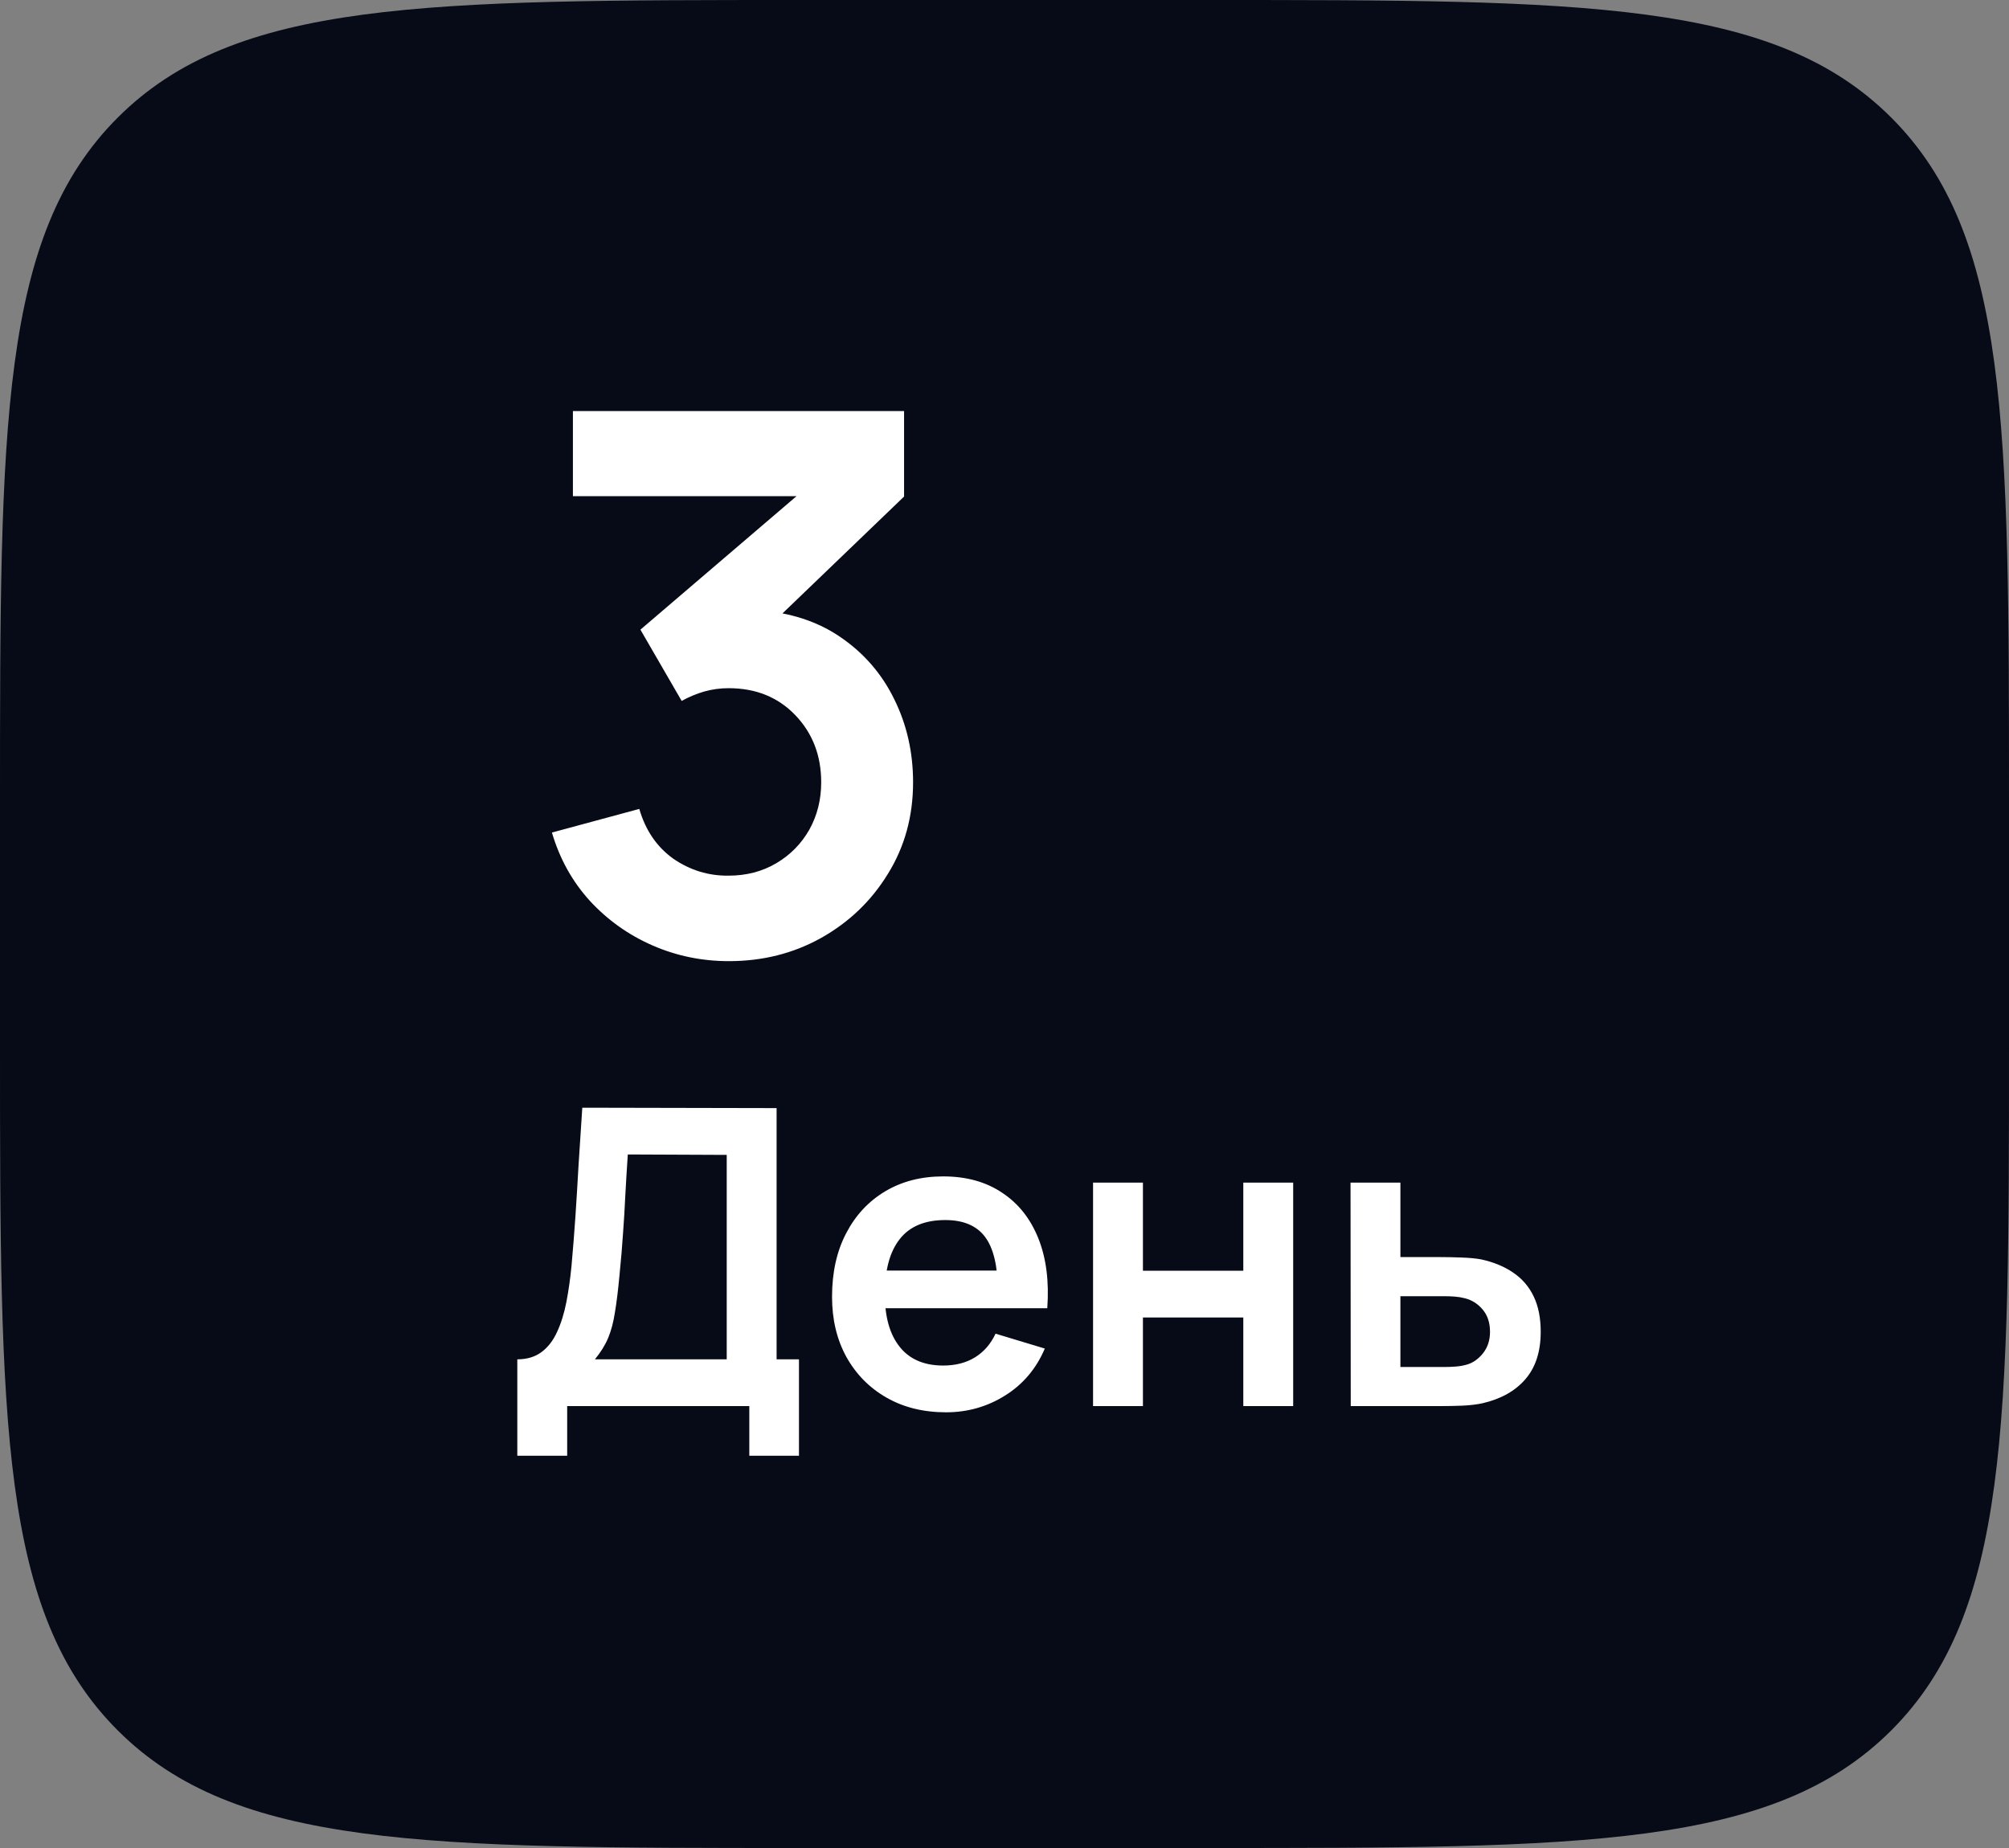 <?xml version="1.0" encoding="UTF-8"?> <svg xmlns="http://www.w3.org/2000/svg" width="75" height="69" viewBox="0 0 75 69" fill="none"><rect x="0" y="0" width="75" height="69" fill="#808080" stroke="none"/><path d="M0 30C0 15.858 0 8.787 4.393 4.393C8.787 0 15.858 0 30 0H45C59.142 0 66.213 0 70.607 4.393C75 8.787 75 15.858 75 30V39C75 53.142 75 60.213 70.607 64.607C66.213 69 59.142 69 45 69H30C15.858 69 8.787 69 4.393 64.607C0 60.213 0 53.142 0 39V30Z" fill="#070A17"></path><path d="M19.312 54.354V50.754C19.672 50.754 19.974 50.664 20.216 50.483C20.458 50.303 20.651 50.053 20.795 49.734C20.944 49.415 21.06 49.044 21.143 48.621C21.225 48.194 21.29 47.741 21.336 47.262C21.392 46.628 21.442 46.008 21.483 45.4C21.524 44.787 21.562 44.153 21.599 43.499C21.64 42.84 21.686 42.127 21.738 41.359L28.992 41.374V50.754H29.827V54.354H27.973V52.5H21.174V54.354H19.312ZM22.209 50.754H27.13V43.121L23.437 43.105C23.401 43.646 23.37 44.151 23.345 44.62C23.324 45.083 23.296 45.554 23.26 46.033C23.229 46.512 23.185 47.035 23.128 47.602C23.077 48.158 23.02 48.621 22.958 48.992C22.902 49.363 22.817 49.685 22.703 49.958C22.59 50.226 22.425 50.491 22.209 50.754ZM35.319 52.732C34.474 52.732 33.733 52.549 33.094 52.183C32.456 51.818 31.956 51.31 31.595 50.661C31.24 50.012 31.062 49.265 31.062 48.421C31.062 47.509 31.237 46.718 31.588 46.049C31.938 45.374 32.425 44.851 33.048 44.48C33.671 44.109 34.392 43.924 35.211 43.924C36.076 43.924 36.81 44.128 37.413 44.535C38.021 44.936 38.471 45.505 38.765 46.242C39.059 46.978 39.169 47.846 39.097 48.846H37.251V48.166C37.246 47.259 37.086 46.597 36.772 46.18C36.458 45.763 35.963 45.554 35.288 45.554C34.526 45.554 33.959 45.791 33.589 46.265C33.218 46.734 33.032 47.421 33.032 48.328C33.032 49.173 33.218 49.827 33.589 50.29C33.959 50.754 34.5 50.986 35.211 50.986C35.669 50.986 36.063 50.885 36.393 50.684C36.728 50.478 36.986 50.182 37.166 49.796L39.005 50.352C38.685 51.104 38.191 51.689 37.521 52.106C36.857 52.523 36.123 52.732 35.319 52.732ZM32.445 48.846V47.44H38.186V48.846H32.445ZM40.806 52.5V44.156H42.668V47.447H46.415V44.156H48.277V52.5H46.415V49.193H42.668V52.5H40.806ZM50.426 52.5L50.418 44.156H52.28V46.937H53.779C54.011 46.937 54.271 46.942 54.559 46.953C54.853 46.963 55.097 46.986 55.293 47.022C55.762 47.125 56.161 47.29 56.491 47.517C56.825 47.743 57.08 48.039 57.255 48.405C57.431 48.771 57.518 49.211 57.518 49.726C57.518 50.463 57.328 51.053 56.946 51.496C56.57 51.933 56.04 52.232 55.355 52.392C55.149 52.438 54.897 52.469 54.598 52.484C54.304 52.495 54.039 52.5 53.802 52.5H50.426ZM52.28 51.04H53.964C54.078 51.04 54.204 51.035 54.343 51.024C54.482 51.014 54.616 50.991 54.745 50.955C54.976 50.893 55.18 50.754 55.355 50.538C55.535 50.316 55.625 50.046 55.625 49.726C55.625 49.392 55.535 49.116 55.355 48.9C55.175 48.683 54.953 48.542 54.69 48.475C54.572 48.444 54.448 48.423 54.32 48.413C54.191 48.403 54.072 48.398 53.964 48.398H52.28V51.04Z" fill="white"></path><path d="M27.212 35.887C26.204 35.887 25.252 35.691 24.356 35.299C23.46 34.907 22.681 34.352 22.018 33.633C21.365 32.914 20.893 32.065 20.604 31.085L23.866 30.203C24.099 31.006 24.524 31.626 25.14 32.065C25.766 32.494 26.452 32.704 27.198 32.695C27.861 32.695 28.454 32.541 28.977 32.233C29.499 31.925 29.91 31.509 30.209 30.987C30.507 30.455 30.657 29.862 30.657 29.209C30.657 28.21 30.335 27.375 29.691 26.703C29.047 26.03 28.216 25.695 27.198 25.695C26.89 25.695 26.587 25.736 26.288 25.82C25.999 25.904 25.719 26.021 25.448 26.171L23.908 23.51L30.685 17.714L30.979 18.526H21.388V15.348H33.751V18.54L28.304 23.776L28.276 22.782C29.499 22.866 30.54 23.207 31.399 23.804C32.267 24.402 32.929 25.172 33.387 26.114C33.853 27.057 34.087 28.089 34.087 29.209C34.087 30.478 33.774 31.617 33.149 32.625C32.533 33.633 31.702 34.431 30.657 35.019C29.62 35.598 28.472 35.887 27.212 35.887Z" fill="white"></path></svg> 